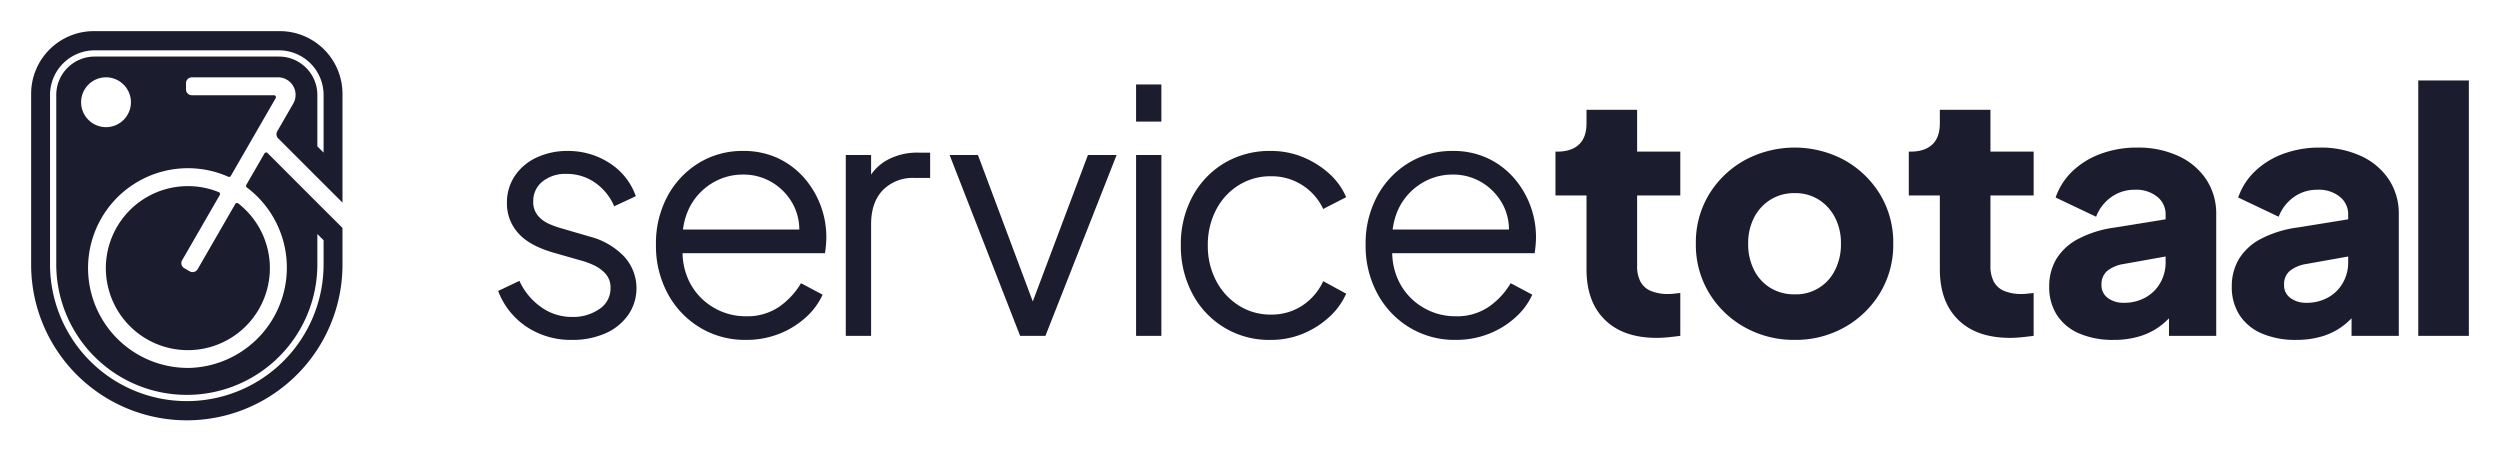 <?xml version="1.0" encoding="UTF-8"?> <svg xmlns="http://www.w3.org/2000/svg" viewBox="0 0 802.952 145"><g><path d="M76.51,65.328a.652.652,0,0,0-.39-.13.528.528,0,0,0-.13.01.591.591,0,0,0-.42.3l-12.09,20.95a1.874,1.874,0,0,1-2.56.68l-1.73-1a1.865,1.865,0,0,1-.69-2.56l12.1-20.96a.65.65,0,0,0,.05-.51.593.593,0,0,0-.36-.38,26.055,26.055,0,0,0-10.6-1.94,26.341,26.341,0,1,0,16.82,5.54Zm12.54-23.16a1.892,1.892,0,0,0,.3,2.27l12.56,12.56,8.09,8.07v-34.92a20.148,20.148,0,0,0-20.15-20.15H30.15A20.148,20.148,0,0,0,10,30.148v54.85a50,50,0,1,0,100,0v-11.79l-8.09-8.07-15.98-15.99a.627.627,0,0,0-.99.13l-5.84,10.12a.615.615,0,0,0,.18.81,32.225,32.225,0,0,1-17.84,57.94c-.37.01-.73.02-1.08.02a32.071,32.071,0,1,1,12.97-61.4.626.626,0,0,0,.8-.26l14.41-24.98a.572.572,0,0,0,0-.62.592.592,0,0,0-.54-.32H61.62a1.878,1.878,0,0,1-1.88-1.88v-2a1.876,1.876,0,0,1,1.88-1.87H89.31a5.625,5.625,0,0,1,4.87,8.44Zm-55-1.33a8,8,0,1,1,8-8A8.004,8.004,0,0,1,34.05,40.838Zm55.55-22.67H30.4a12.342,12.342,0,0,0-12.33,12.33v54.4a41.93,41.93,0,1,0,83.86,0v-9.74l2,2v7.74a43.93,43.93,0,1,1-87.86,0v-54.4a14.342,14.342,0,0,1,14.33-14.33H89.6a14.342,14.342,0,0,1,14.33,14.33v18.52l-2-2v-16.52A12.342,12.342,0,0,0,89.6,18.168Z" fill="#1c1c2f"></path><g><path d="M183.732,109.166a25.582,25.582,0,0,1-14.629-4.227A23.898,23.898,0,0,1,160,93.453l6.828-3.251a20.882,20.882,0,0,0,6.989,8.452,16.92,16.92,0,0,0,9.916,3.143,14.735,14.735,0,0,0,8.777-2.547,7.828,7.828,0,0,0,3.577-6.664,6.635,6.635,0,0,0-1.736-4.822,12.25,12.25,0,0,0-4.009-2.763,27.117,27.117,0,0,0-4.009-1.409L177.988,81.209q-8.019-2.276-11.594-6.394a14.096,14.096,0,0,1-3.577-9.536,15.335,15.335,0,0,1,2.601-8.886,16.999,16.999,0,0,1,7.044-5.851,23.181,23.181,0,0,1,9.861-2.059A24.329,24.329,0,0,1,195.705,52.329a20.784,20.784,0,0,1,8.508,10.675l-6.936,3.251a17.675,17.675,0,0,0-6.231-7.641,15.744,15.744,0,0,0-9.048-2.763,11.637,11.637,0,0,0-7.803,2.492,7.915,7.915,0,0,0-2.925,6.286,6.812,6.812,0,0,0,1.518,4.659,9.781,9.781,0,0,0,3.522,2.6,28.748,28.748,0,0,0,3.522,1.301l9.643,2.818a23.367,23.367,0,0,1,10.999,6.393,15.111,15.111,0,0,1,1.302,18.747,17.534,17.534,0,0,1-7.315,5.906A25.74,25.74,0,0,1,183.732,109.166Z" fill="#1c1c2f"></path><path d="M239.504,109.166a27.853,27.853,0,0,1-14.682-3.956,28.309,28.309,0,0,1-10.35-10.89,32.194,32.194,0,0,1-3.793-15.713,32.01,32.01,0,0,1,3.685-15.55A27.963,27.963,0,0,1,224.388,52.383a26.647,26.647,0,0,1,14.25-3.901,25.953,25.953,0,0,1,11.215,2.33,25.563,25.563,0,0,1,8.398,6.285,28.925,28.925,0,0,1,7.152,19.018q0,1.084-.108,2.438-.108,1.356-.326,2.763H215.882v-7.585H260.311l-3.901,3.251a17.27,17.27,0,0,0-1.355-10.673,18.322,18.322,0,0,0-6.665-7.478,17.763,17.763,0,0,0-9.753-2.763,18.856,18.856,0,0,0-10.024,2.817,19.448,19.448,0,0,0-7.207,7.856,21.96,21.96,0,0,0-2.059,11.975,21.494,21.494,0,0,0,2.222,12.082,19.895,19.895,0,0,0,7.585,7.964,20.157,20.157,0,0,0,10.348,2.818,18.243,18.243,0,0,0,10.728-3.034,24.371,24.371,0,0,0,7.044-7.585l6.936,3.684a21.993,21.993,0,0,1-5.31,7.207,27.785,27.785,0,0,1-8.506,5.309A28.671,28.671,0,0,1,239.504,109.166Z" fill="#1c1c2f"></path><path d="M271.653,107.866V49.783h8.127v9.536l-1.084-1.409a15.214,15.214,0,0,1,6.231-6.502,20.129,20.129,0,0,1,10.132-2.384h3.685v8.127H293.652a13.418,13.418,0,0,0-10.079,3.901q-3.794,3.902-3.793,11.053v35.76Z" fill="#1c1c2f"></path><path d="M327.643,107.866,304.994,49.783h9.103L333.169,100.714h-2.925l19.18-50.931h9.211l-22.864,58.083Z" fill="#1c1c2f"></path><path d="M364.885,39.054V27.134h8.127V39.054Zm0,68.811V49.783h8.127v58.083Z" fill="#1c1c2f"></path><path d="M408.194,109.166a27.652,27.652,0,0,1-25.248-14.9,32.405,32.405,0,0,1-3.685-15.55,32.098,32.098,0,0,1,3.685-15.497A27.859,27.859,0,0,1,393.131,52.438a28.4,28.4,0,0,1,15.063-3.956A26.636,26.636,0,0,1,418.381,50.433a28.991,28.991,0,0,1,8.453,5.256,21.512,21.512,0,0,1,5.526,7.639l-7.37,3.793a18.237,18.237,0,0,0-16.796-10.512,19.16,19.16,0,0,0-10.348,2.872,20.193,20.193,0,0,0-7.262,7.91,24.133,24.133,0,0,0-2.654,11.432,23.9,23.9,0,0,0,2.654,11.324,20.603,20.603,0,0,0,7.262,7.964,18.887,18.887,0,0,0,10.348,2.926,17.838,17.838,0,0,0,10.132-2.926,18.673,18.673,0,0,0,6.665-7.802l7.37,4.01a22.293,22.293,0,0,1-5.526,7.585,28.379,28.379,0,0,1-8.453,5.31A26.656,26.656,0,0,1,408.194,109.166Z" fill="#1c1c2f"></path><path d="M467.435,109.166a27.853,27.853,0,0,1-14.682-3.956,28.309,28.309,0,0,1-10.35-10.89,32.194,32.194,0,0,1-3.793-15.713,32.01,32.01,0,0,1,3.685-15.55A27.963,27.963,0,0,1,452.319,52.383a26.647,26.647,0,0,1,14.25-3.901,25.953,25.953,0,0,1,11.215,2.33,25.563,25.563,0,0,1,8.398,6.285,28.925,28.925,0,0,1,7.152,19.018q0,1.084-.108,2.438-.108,1.356-.326,2.763H443.813v-7.585H488.242l-3.901,3.251a17.27,17.27,0,0,0-1.355-10.673,18.322,18.322,0,0,0-6.665-7.478,17.763,17.763,0,0,0-9.753-2.763,18.856,18.856,0,0,0-10.024,2.817,19.448,19.448,0,0,0-7.207,7.856,21.96,21.96,0,0,0-2.059,11.975,21.494,21.494,0,0,0,2.222,12.082,19.895,19.895,0,0,0,7.585,7.964,20.157,20.157,0,0,0,10.348,2.818,18.243,18.243,0,0,0,10.728-3.034,24.371,24.371,0,0,0,7.044-7.585l6.936,3.684a21.993,21.993,0,0,1-5.31,7.207,27.785,27.785,0,0,1-8.506,5.309A28.671,28.671,0,0,1,467.435,109.166Z" fill="#1c1c2f"></path><path d="M532.094,108.515q-10.727,0-16.633-5.797-5.908-5.795-5.905-16.201V62.787h-9.971V48.699h.542q4.553,0,6.991-2.276,2.438-2.275,2.438-6.827V35.262h16.255V48.699h13.869V62.787H525.81V85.434a10.497,10.497,0,0,0,1.084,5.039,6.643,6.643,0,0,0,3.359,2.98,14.334,14.334,0,0,0,5.634.975,15.74,15.74,0,0,0,1.736-.108q.975-.106,2.057-.217v13.762q-1.625.216-3.683.434A37.541,37.541,0,0,1,532.094,108.515Z" fill="#1c1c2f"></path><path d="M576.431,109.166a32.312,32.312,0,0,1-15.984-4.01,30.785,30.785,0,0,1-11.486-10.999,29.766,29.766,0,0,1-4.282-15.875,29.696,29.696,0,0,1,4.282-15.93A30.946,30.946,0,0,1,560.447,51.408a33.753,33.753,0,0,1,31.912,0A31.085,31.085,0,0,1,603.793,62.353a29.714,29.714,0,0,1,4.28,15.93,29.784,29.784,0,0,1-4.28,15.875,30.923,30.923,0,0,1-11.433,10.999A32.001,32.001,0,0,1,576.431,109.166Zm0-14.629a13.895,13.895,0,0,0,12.949-7.802,18.21,18.21,0,0,0,1.896-8.452,17.895,17.895,0,0,0-1.896-8.398,14.808,14.808,0,0,0-5.2-5.743,14.081,14.081,0,0,0-7.748-2.113,14.333,14.333,0,0,0-7.801,2.113,14.659,14.659,0,0,0-5.257,5.743,17.895,17.895,0,0,0-1.896,8.398,18.21,18.21,0,0,0,1.896,8.452,14.165,14.165,0,0,0,5.257,5.743A14.608,14.608,0,0,0,576.431,94.537Z" fill="#1c1c2f"></path><path d="M645.581,108.515q-10.727,0-16.633-5.797-5.908-5.795-5.907-16.201V62.787h-9.969V48.699h.542q4.549,0,6.989-2.276,2.438-2.275,2.438-6.827V35.262h16.255V48.699h13.871V62.787H639.295V85.434a10.521,10.521,0,0,0,1.084,5.039,6.651,6.651,0,0,0,3.359,2.98,14.338,14.338,0,0,0,5.636.975,15.704,15.704,0,0,0,1.733-.108q.975-.106,2.059-.217v13.762q-1.625.216-3.685.434A37.502,37.502,0,0,1,645.581,108.515Z" fill="#1c1c2f"></path><path d="M678.864,109.166a27.202,27.202,0,0,1-11.052-2.059,15.916,15.916,0,0,1-7.154-5.906,16.463,16.463,0,0,1-2.491-9.156,17.015,17.015,0,0,1,2.275-8.832,17.906,17.906,0,0,1,6.989-6.448A35.497,35.497,0,0,1,679.19,73.081l18.096-2.926V82.075l-15.171,2.709a11.298,11.298,0,0,0-5.31,2.221,5.581,5.581,0,0,0-1.841,4.498,4.947,4.947,0,0,0,2.059,4.226,8.336,8.336,0,0,0,5.092,1.518,13.947,13.947,0,0,0,7.044-1.734A12.306,12.306,0,0,0,693.872,90.798a13.122,13.122,0,0,0,1.681-6.556V68.855a7.138,7.138,0,0,0-2.656-5.635,10.706,10.706,0,0,0-7.205-2.275,12.726,12.726,0,0,0-7.641,2.384,13.661,13.661,0,0,0-4.821,6.285l-13.004-6.177a21.097,21.097,0,0,1,5.526-8.56,26.29,26.29,0,0,1,9.103-5.527,33.368,33.368,0,0,1,11.594-1.95,30.661,30.661,0,0,1,13.22,2.709,21.384,21.384,0,0,1,8.94,7.532,19.827,19.827,0,0,1,3.198,11.215v39.011h-15.171V98.33L700.321,97.679a28.677,28.677,0,0,1-5.744,6.448,21.419,21.419,0,0,1-7.044,3.793A28.429,28.429,0,0,1,678.864,109.166Z" fill="#1c1c2f"></path><path d="M737.504,109.166a27.201,27.201,0,0,1-11.052-2.059,15.916,15.916,0,0,1-7.154-5.906,16.463,16.463,0,0,1-2.491-9.156,17.015,17.015,0,0,1,2.275-8.832,17.906,17.906,0,0,1,6.989-6.448,35.497,35.497,0,0,1,11.759-3.684l18.096-2.926V82.075l-15.171,2.709a11.298,11.298,0,0,0-5.31,2.221,5.581,5.581,0,0,0-1.841,4.498,4.947,4.947,0,0,0,2.059,4.226,8.336,8.336,0,0,0,5.092,1.518,13.947,13.947,0,0,0,7.044-1.734,12.306,12.306,0,0,0,4.713-4.713,13.122,13.122,0,0,0,1.68-6.556V68.855a7.138,7.138,0,0,0-2.656-5.635,10.706,10.706,0,0,0-7.205-2.275,12.726,12.726,0,0,0-7.641,2.384,13.661,13.661,0,0,0-4.821,6.285l-13.004-6.177a21.097,21.097,0,0,1,5.526-8.56,26.29,26.29,0,0,1,9.103-5.527,33.368,33.368,0,0,1,11.594-1.95,30.661,30.661,0,0,1,13.22,2.709,21.384,21.384,0,0,1,8.94,7.532,19.827,19.827,0,0,1,3.198,11.215v39.011h-15.171V98.33l3.685-.651a28.677,28.677,0,0,1-5.744,6.448,21.419,21.419,0,0,1-7.044,3.793A28.429,28.429,0,0,1,737.504,109.166Z" fill="#1c1c2f"></path><path d="M776.697,107.866V25.834h16.255v82.032Z" fill="#1c1c2f"></path></g></g></svg> 